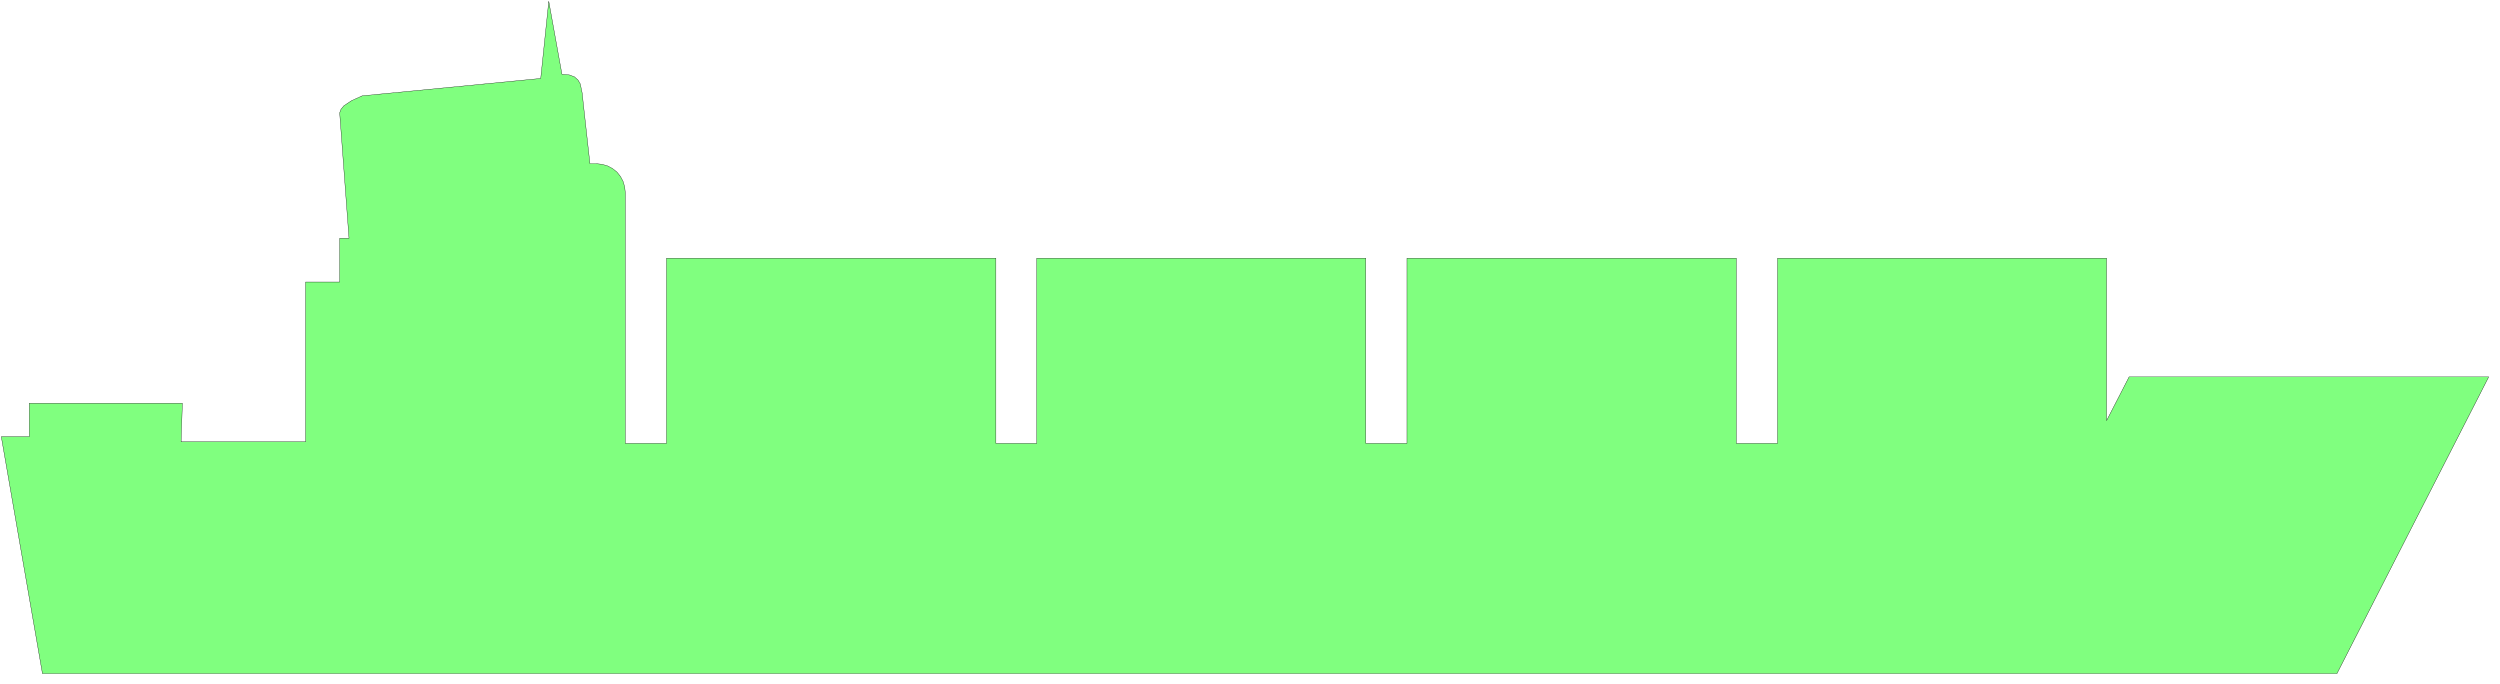 <svg xmlns="http://www.w3.org/2000/svg" width="518.067" height="141.8" fill-rule="evenodd" stroke-linecap="round" preserveAspectRatio="none" viewBox="0 0 7772 2128"><style>.brush0{fill:#fff}</style><path d="M132 2095 4 1358h87v-104h476l-4 120h387V877h106V741h29l-29-390 4-11 9-11 24-16 33-15 555-54 25-240 41 227 23 2 16 6 11 10 7 12 6 29 3 29 21 190h20l18 2 17 5 15 8 14 11 11 14 8 15 5 17 2 19v779h128V803h1024v576h127V803h1023v576h128V803h1024v576h128V803h1023v505l70-136h1118l-472 923H132z" style="fill:#80ff7f;stroke:none"/><path d="M132 2095 4 1358h87v-104h476l-4 120h387V877h106V741h29l-29-390 4-11 9-11 24-16 33-15 555-54 25-240 41 227 23 2 16 6 11 10 7 12 6 29 3 29 21 190h20l18 2 17 5 15 8 14 11 11 14 8 15 5 17 2 19v779h128V803h1024v576h127V803h1023v576h128V803h1024v576h128V803h1023v505l70-136h1118l-472 923H132z" style="fill:none;stroke:#000;stroke-width:1;stroke-linejoin:round"/></svg>
